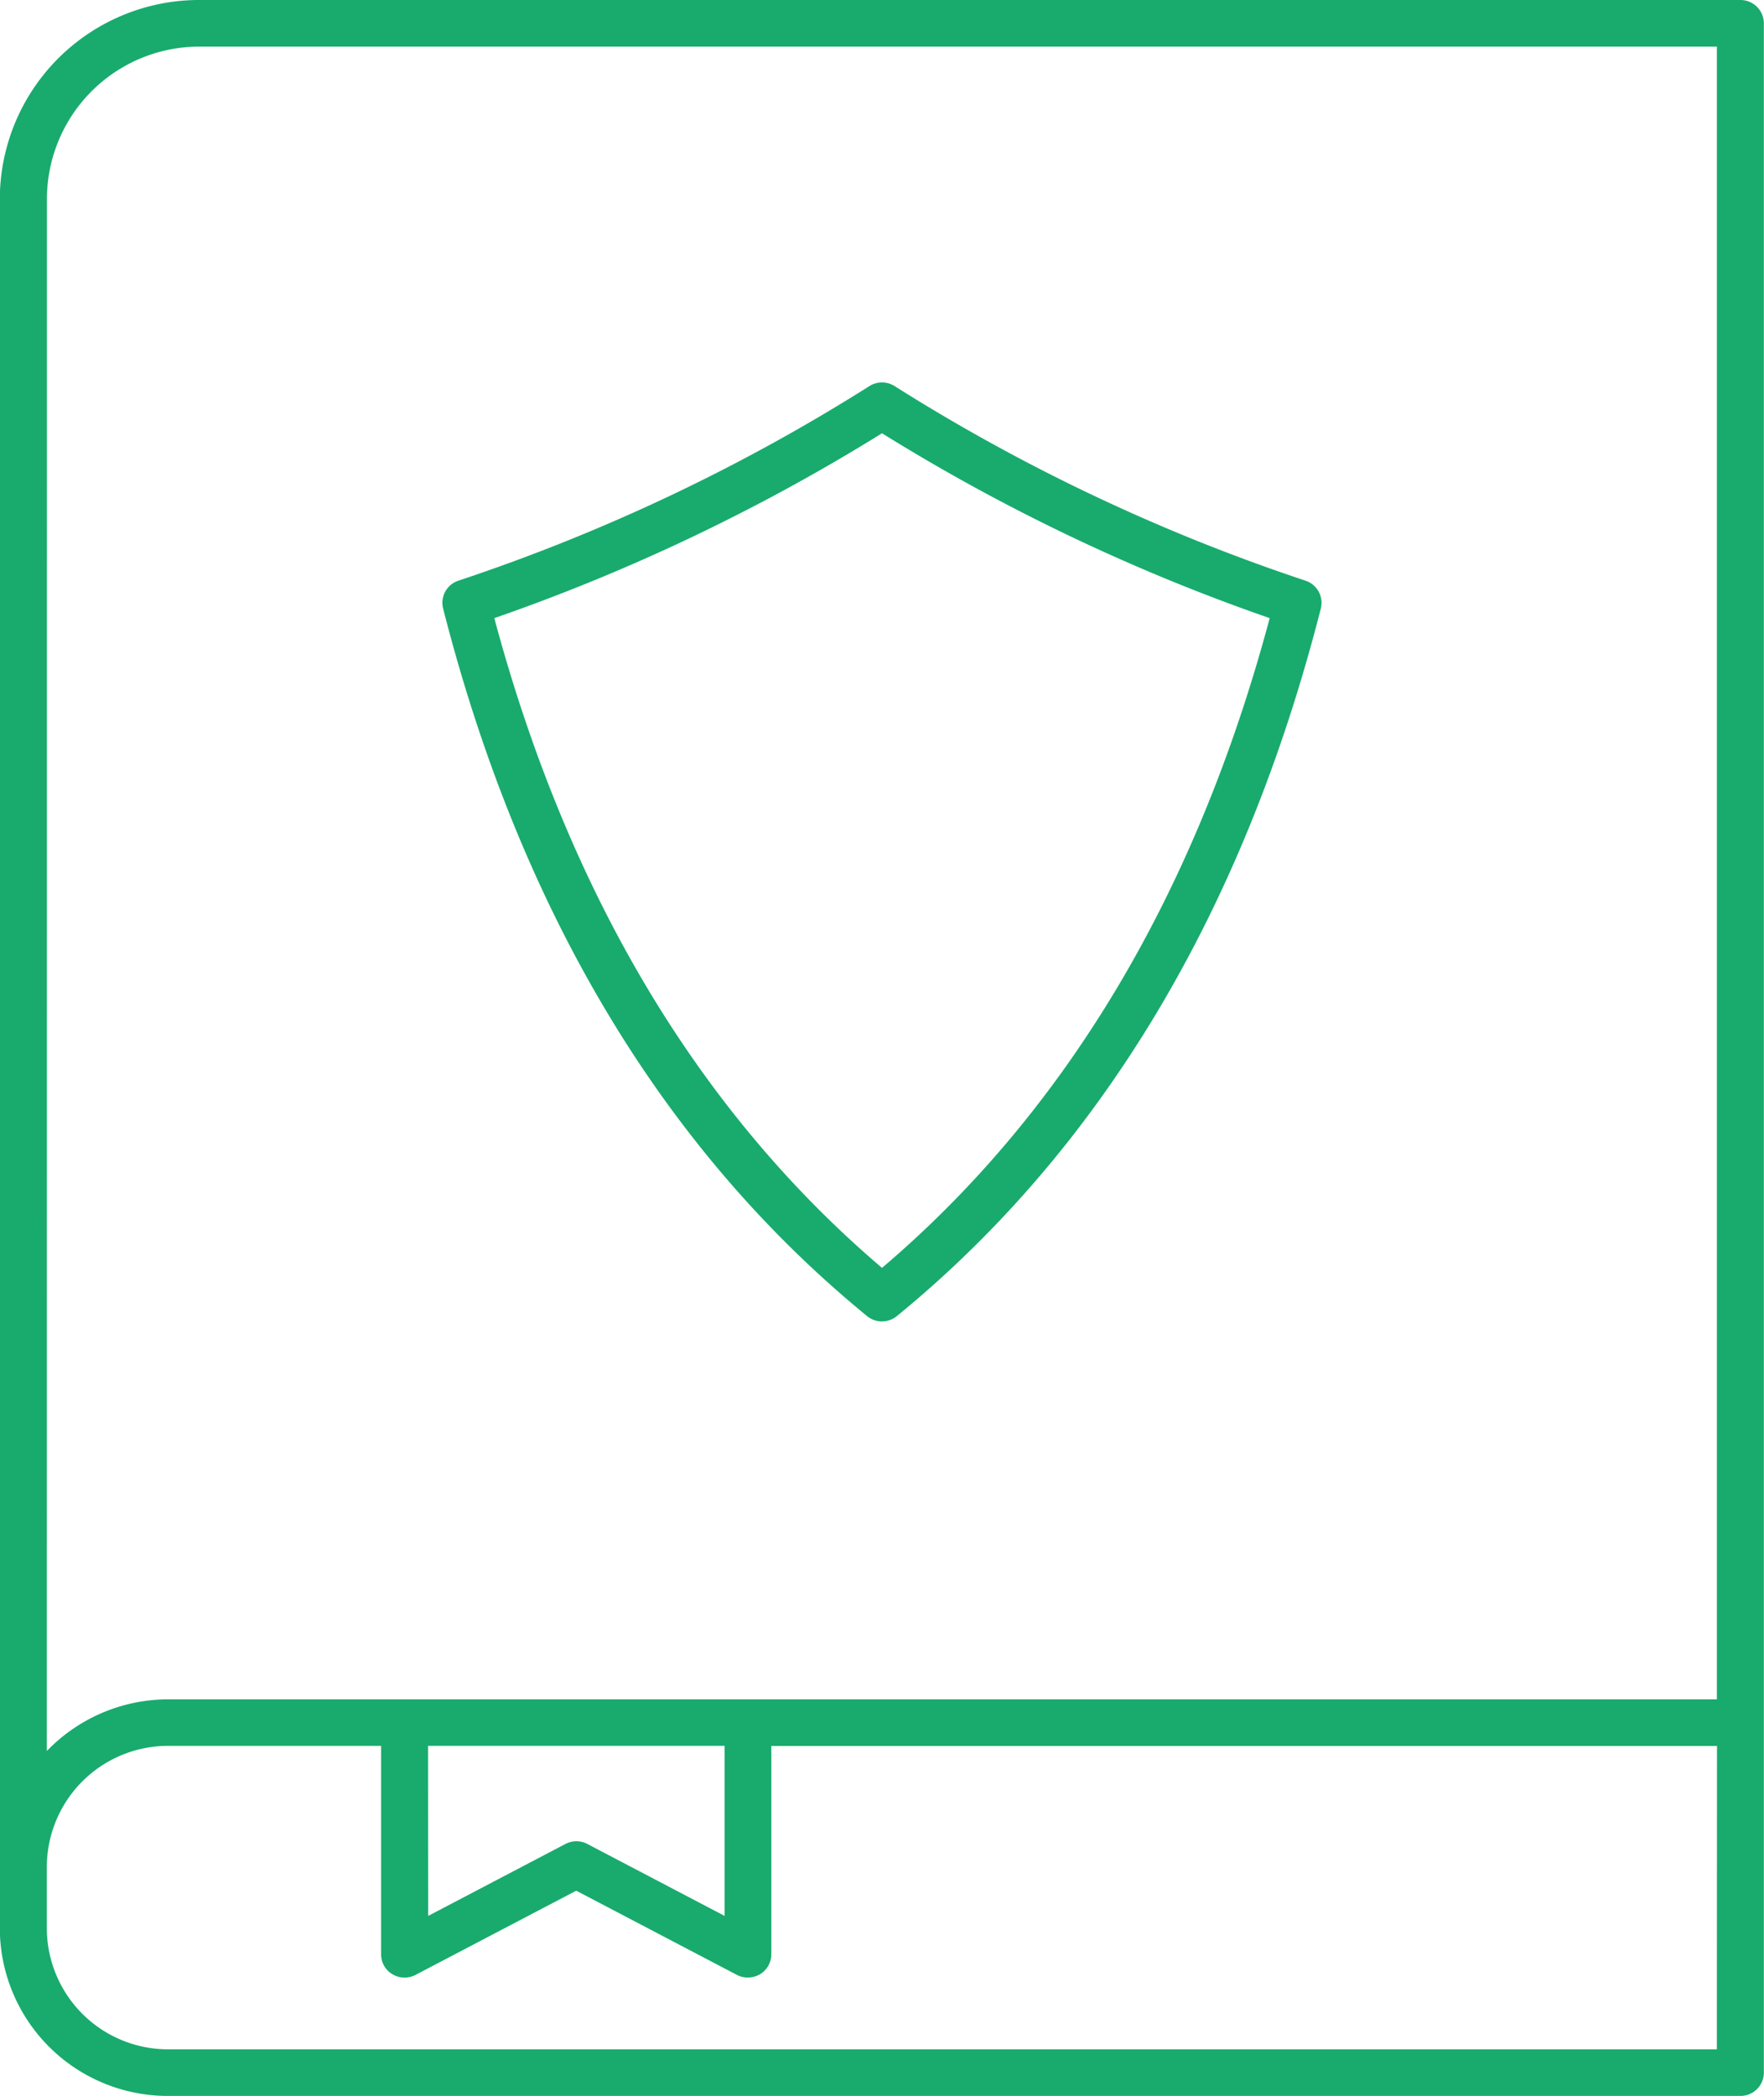 <svg xmlns="http://www.w3.org/2000/svg" width="50.506" height="60" viewBox="0 0 50.506 60"><defs><style>.a{fill:#18ab6d;}</style></defs><g transform="translate(-12.883 -5.254)"><path class="a" d="M62.716,5.254H18.6a5.707,5.707,0,0,0-5.722,5.677V60.468a4.809,4.809,0,0,0,4.824,4.785H62.713a.669.669,0,0,0,.672-.667V54.567l0-48.646a.671.671,0,0,0-.672-.667ZM14.227,10.931A4.365,4.365,0,0,1,18.6,6.588h43.44V53.9H17.706a4.829,4.829,0,0,0-3.482,1.479Zm10.912,44.3H33.63V60.1L29.7,58.04a.676.676,0,0,0-.627,0L25.142,60.1Zm36.9,8.688H17.706a3.471,3.471,0,0,1-3.482-3.454V58.686a3.471,3.471,0,0,1,3.482-3.454h6.089V61.2a.658.658,0,0,0,.324.57.68.68,0,0,0,.662.018l4.6-2.41,4.6,2.41a.664.664,0,0,0,.314.076.692.692,0,0,0,.348-.095.665.665,0,0,0,.324-.57V55.235H62.043Z" transform="translate(0)"/><path class="a" d="M44.087,48.354a.67.67,0,0,1-.428-.153c-5.847-4.783-9.929-11.6-12.138-20.255a.667.667,0,0,1,.446-.8,53.841,53.841,0,0,0,11.765-5.571.675.675,0,0,1,.71,0,53.877,53.877,0,0,0,11.763,5.571.668.668,0,0,1,.446.8C54.444,36.6,50.361,43.419,44.514,48.2a.67.67,0,0,1-.428.153Zm-11.1-20.133c2.113,7.878,5.847,14.13,11.1,18.6,5.26-4.467,8.994-10.718,11.1-18.6a55.484,55.484,0,0,1-11.1-5.292,55.637,55.637,0,0,1-11.1,5.292Z" transform="translate(-5.951 -5.272)"/></g></svg>